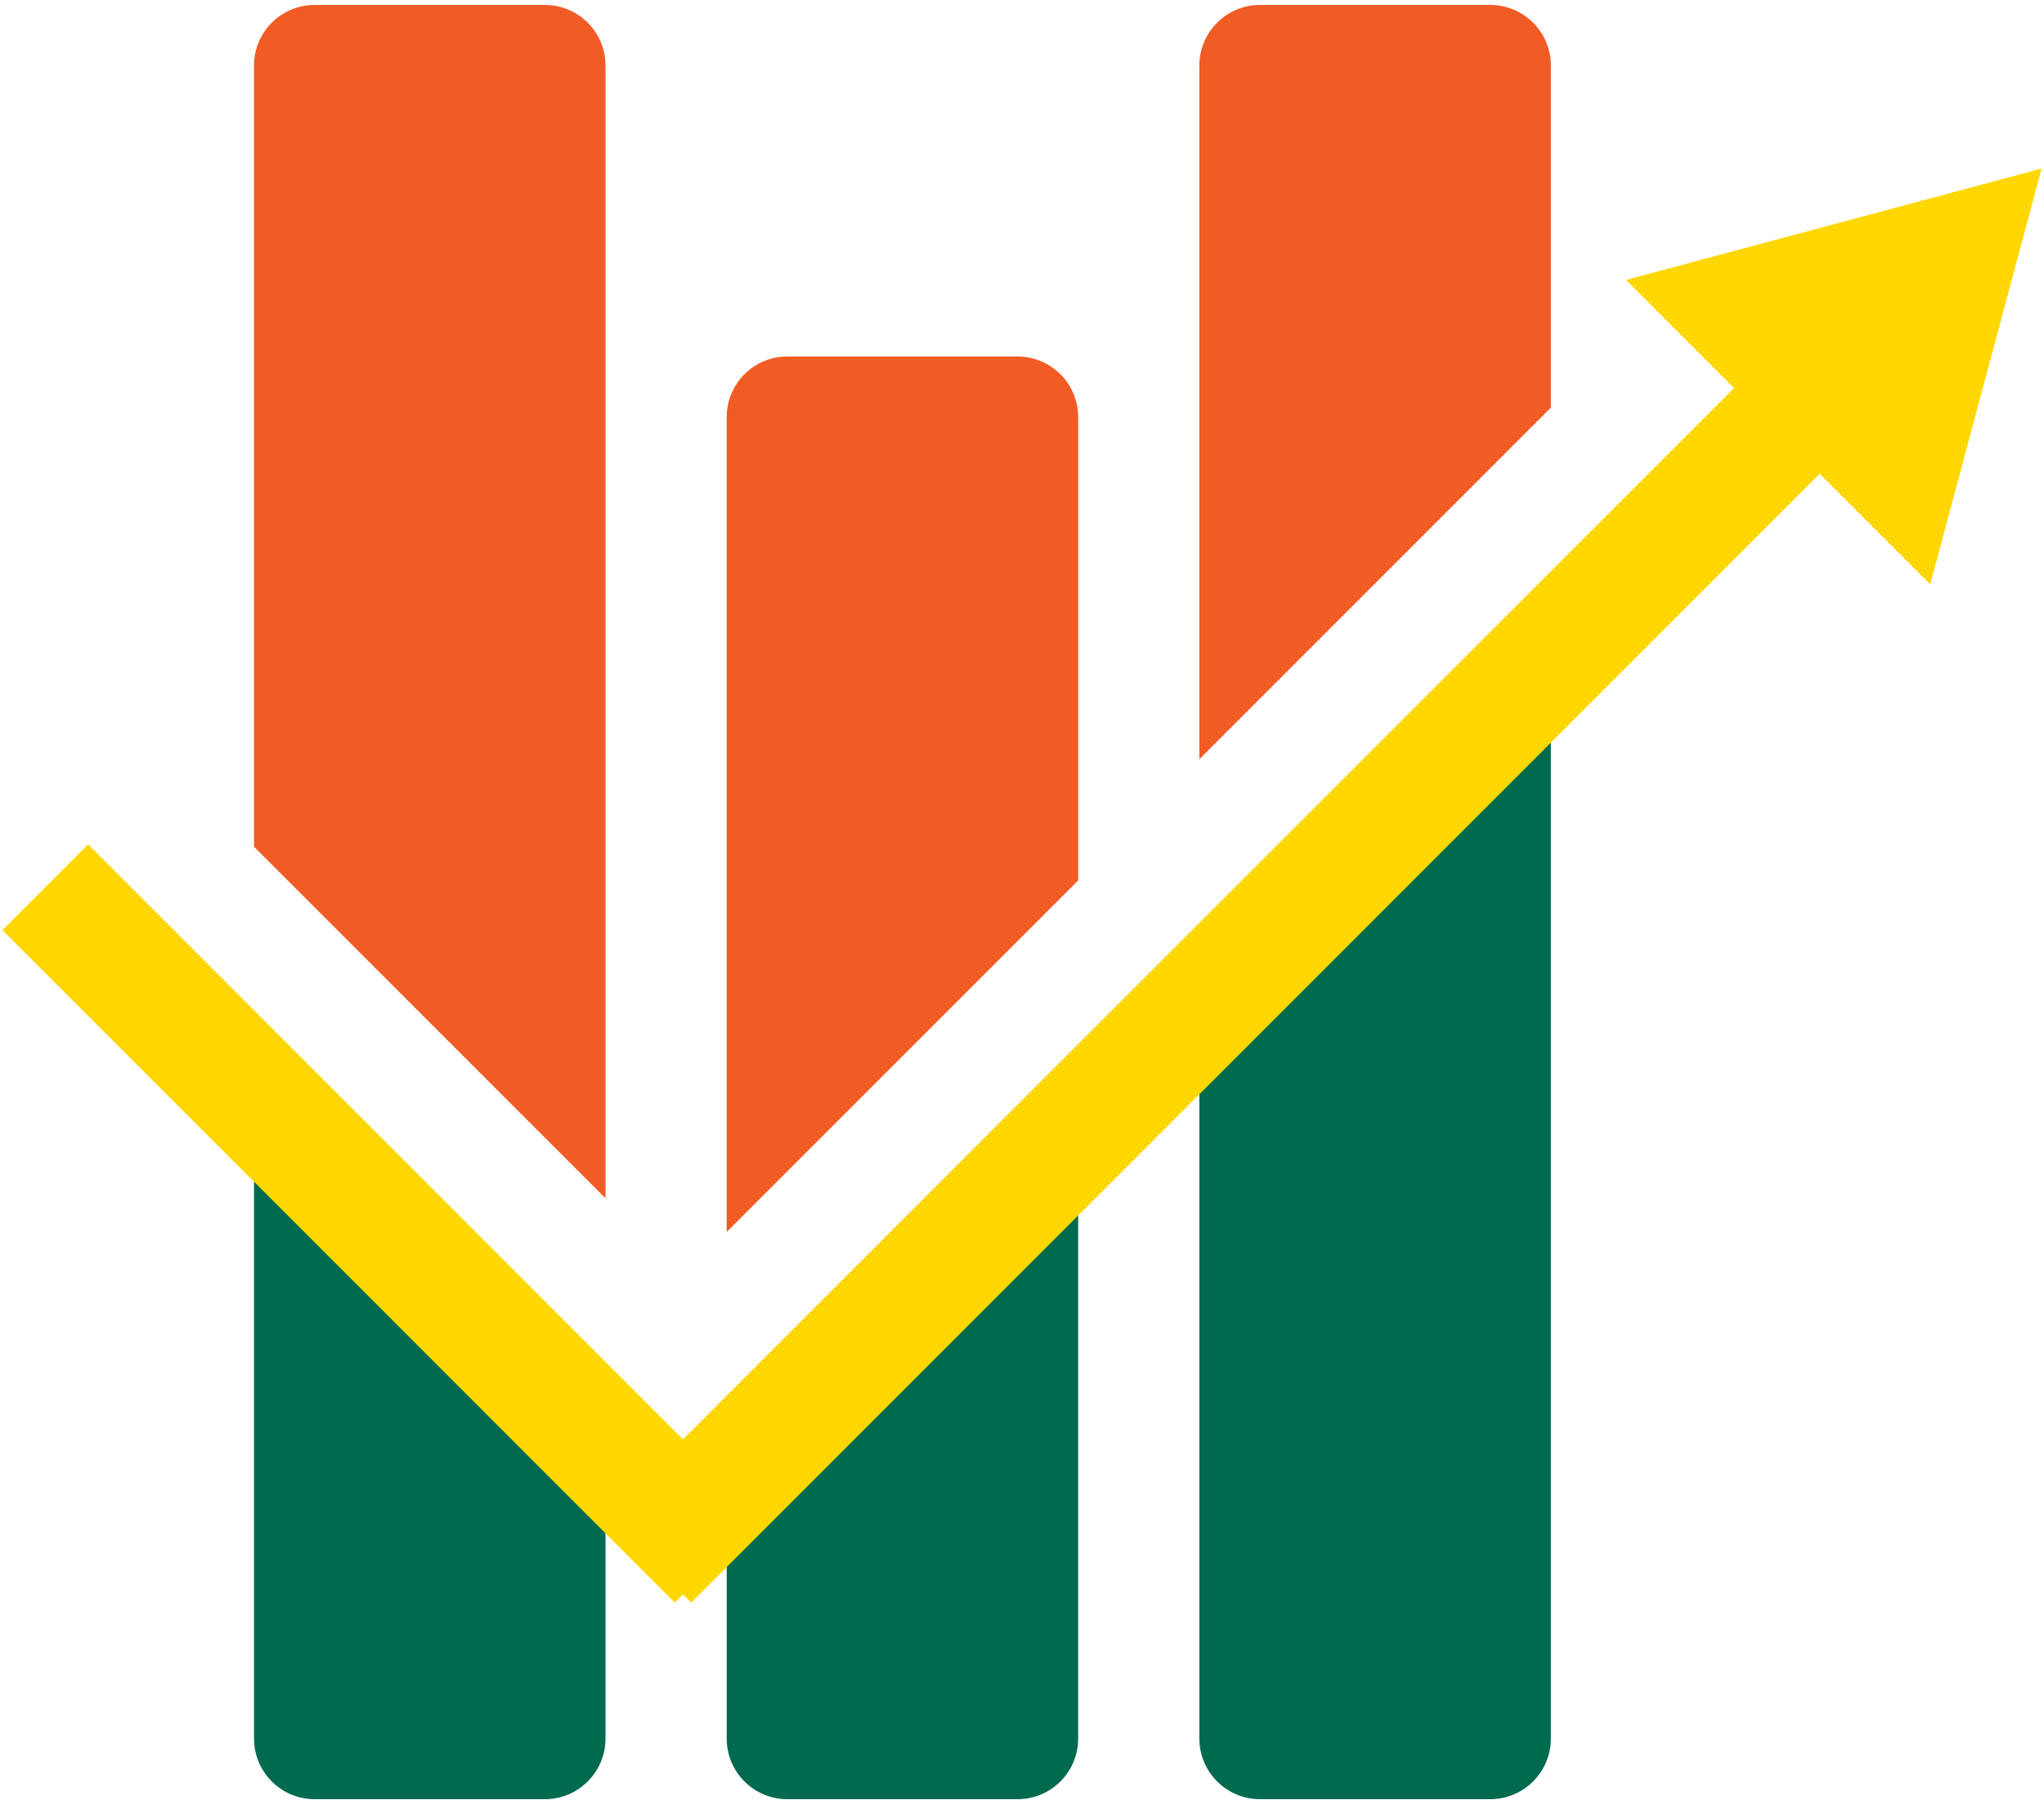 <svg width="117" height="103" viewBox="0 0 117 103" fill="none" xmlns="http://www.w3.org/2000/svg">
<path d="M88.772 33.136L68.653 53.255V99.491C68.653 101.407 70.206 102.96 72.122 102.96H85.303C87.219 102.96 88.772 101.407 88.772 99.491V33.136Z" fill="#006A4F"/>
<path d="M41.596 80.312L61.715 60.193V99.491C61.715 101.407 60.162 102.96 58.247 102.96H45.065C43.149 102.96 41.596 101.407 41.596 99.491V80.312Z" fill="#006A4F"/>
<path d="M14.54 58.265L34.659 78.384V99.491C34.659 101.407 33.106 102.96 31.19 102.96H18.009C16.093 102.96 14.54 101.407 14.54 99.491V58.265Z" fill="#006A4F"/>
<path d="M88.772 23.325V3.752C88.772 1.836 87.219 0.283 85.303 0.283H72.122C70.206 0.283 68.653 1.836 68.653 3.752V43.444L88.772 23.325Z" fill="#F15B24"/>
<path d="M61.715 50.382V23.871C61.715 21.955 60.162 20.402 58.247 20.402H45.065C43.149 20.402 41.596 21.955 41.596 23.871V70.501L61.715 50.382Z" fill="#F15B24"/>
<path d="M34.659 68.573V3.752C34.659 1.836 33.106 0.283 31.19 0.283H18.009C16.093 0.283 14.54 1.836 14.54 3.752V48.454L34.659 68.573Z" fill="#F15B24"/>
<path d="M5.044 48.319L43.528 86.803L38.622 91.708L0.138 53.224L5.044 48.319Z" fill="#FFD700"/>
<path d="M106.508 24.766L39.566 91.708L34.66 86.803L101.603 19.86L106.508 24.766Z" fill="#FFD700"/>
<path d="M116.862 9.646L110.486 33.44L93.068 16.021L116.862 9.646Z" fill="#FFD700"/>
</svg>
